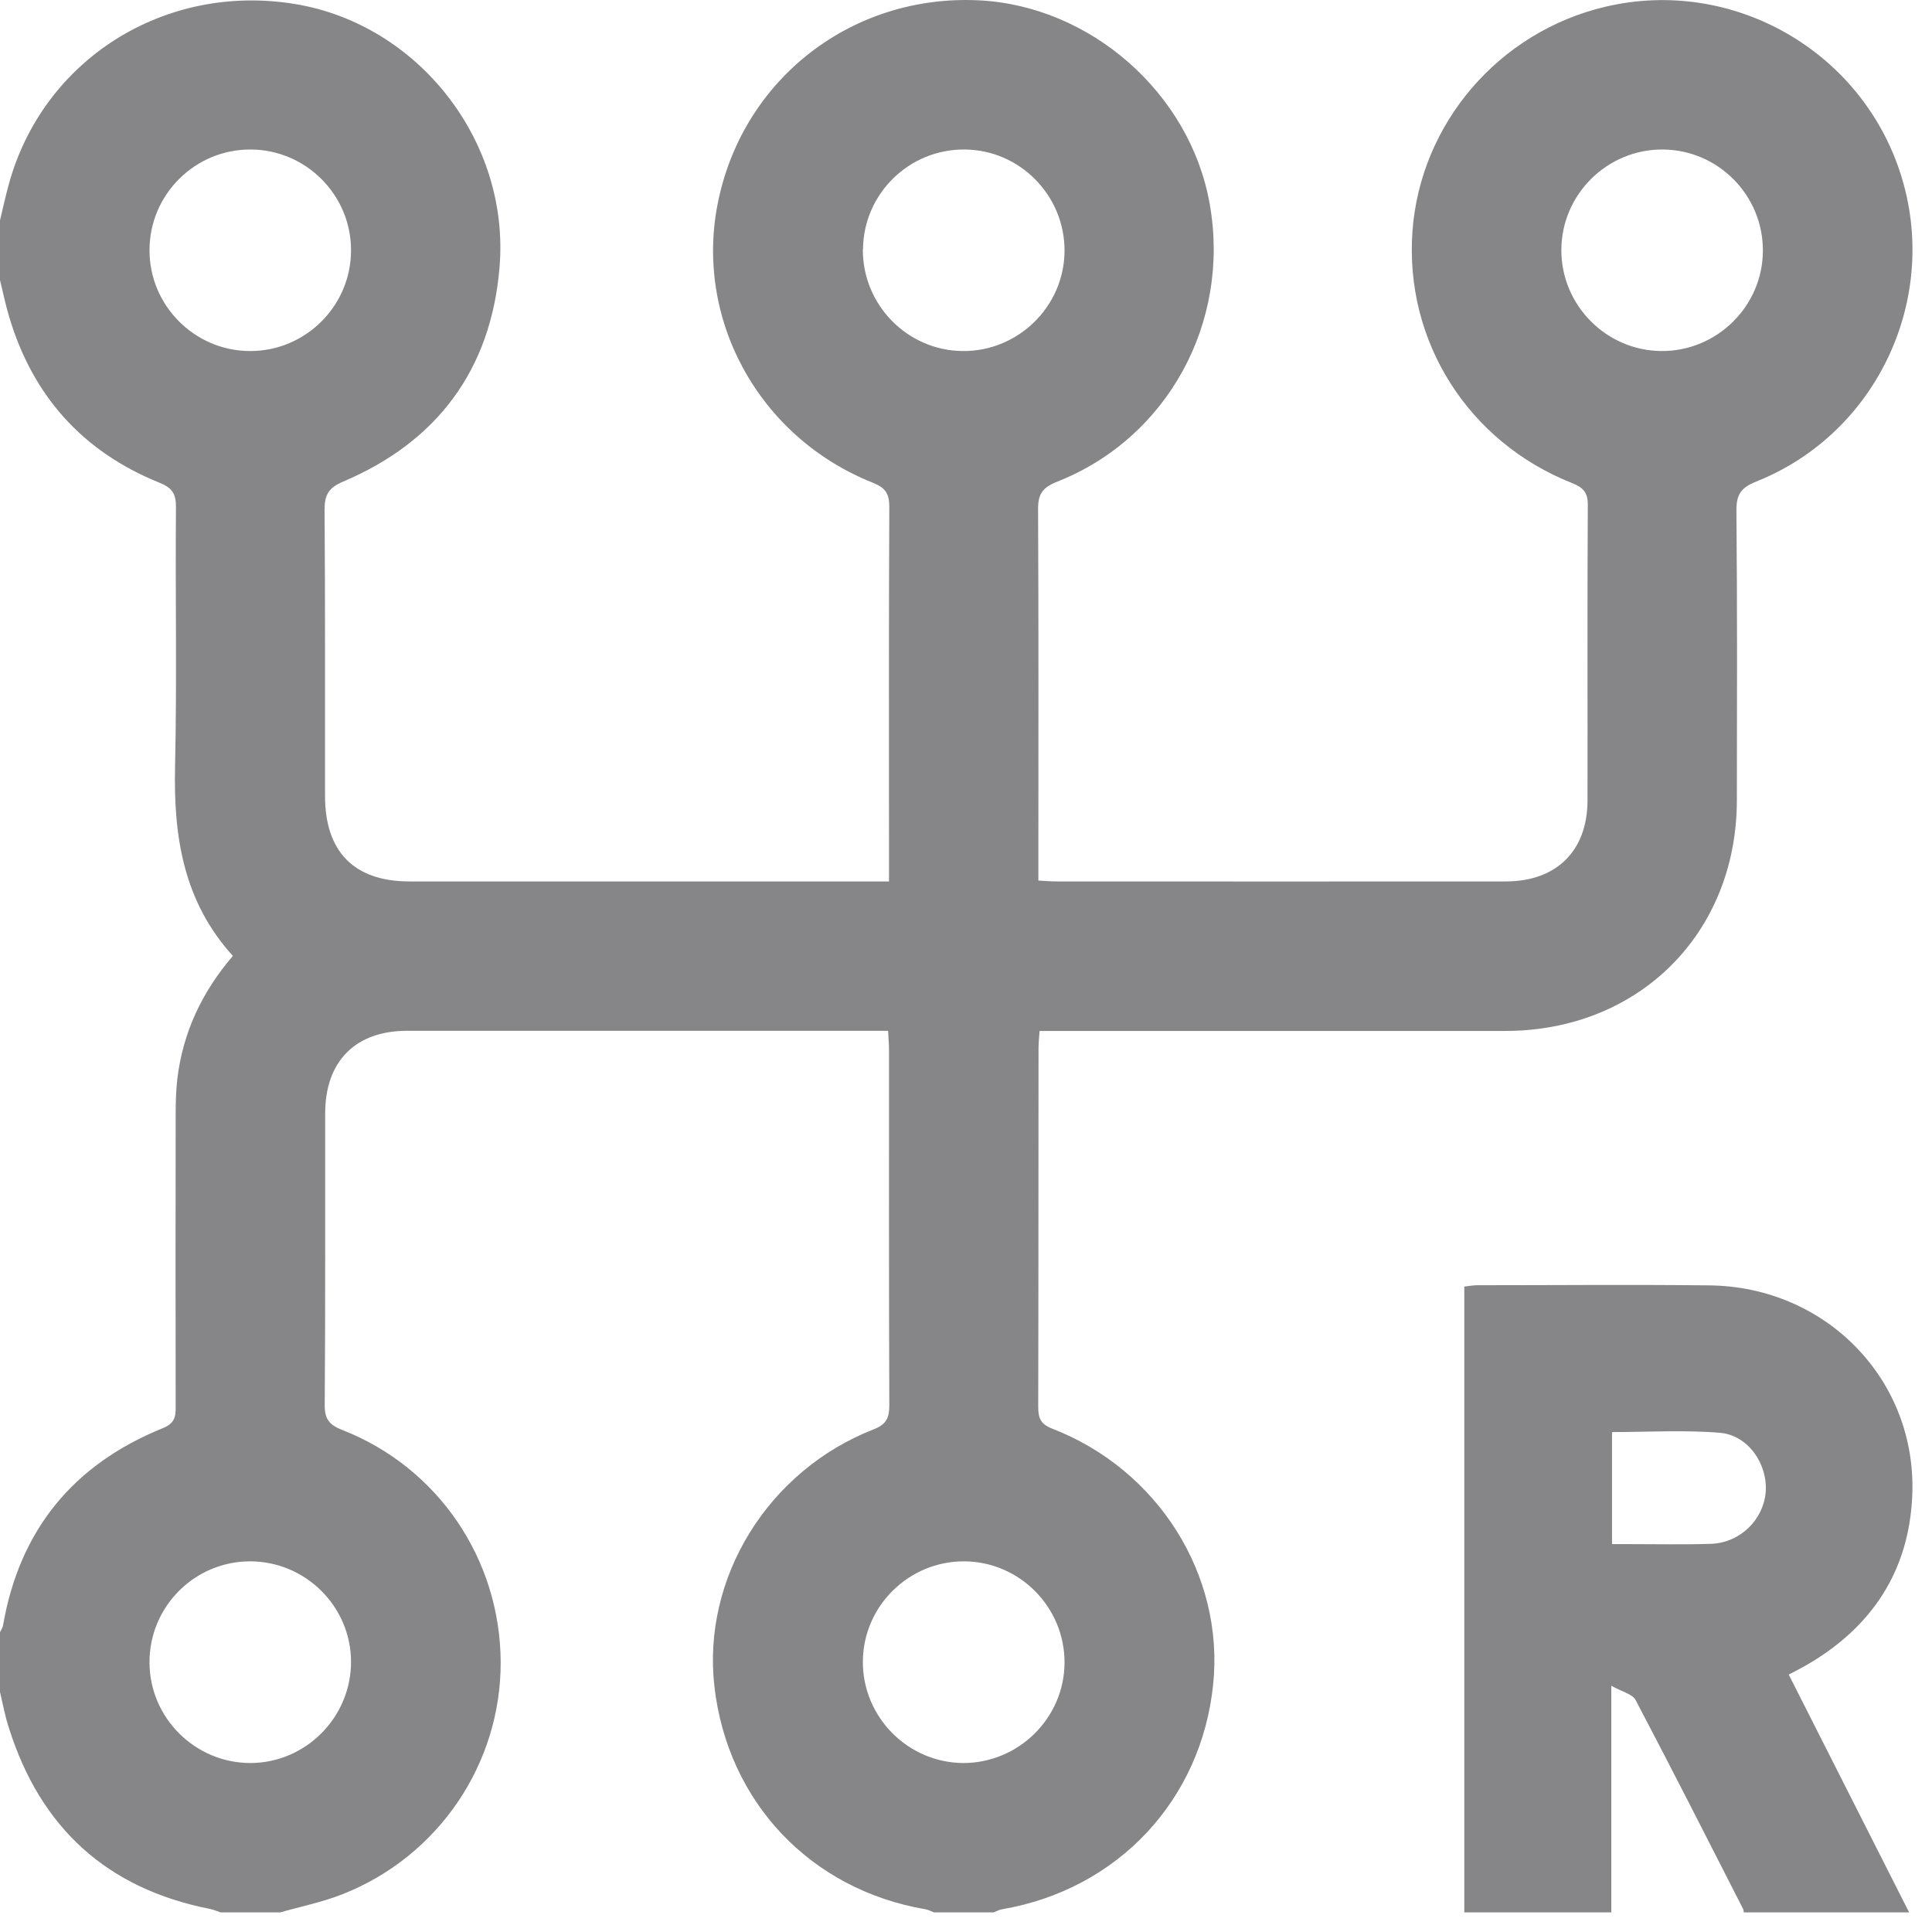 <?xml version="1.0" encoding="UTF-8"?> <svg xmlns="http://www.w3.org/2000/svg" width="13" height="13" viewBox="0 0 13 13" fill="none"><path d="M0 1.483C0.019 1.402 0.037 1.321 0.059 1.241C0.289 0.399 1.109 -0.117 1.985 0.027C2.813 0.163 3.434 0.949 3.361 1.802C3.303 2.487 2.943 2.972 2.308 3.241C2.207 3.284 2.184 3.333 2.184 3.432C2.189 4.073 2.186 4.714 2.187 5.355C2.187 5.732 2.383 5.931 2.756 5.931C3.787 5.931 4.817 5.931 5.847 5.931H5.982C5.982 5.883 5.982 5.846 5.982 5.81C5.982 5.01 5.98 4.21 5.984 3.41C5.984 3.32 5.957 3.282 5.873 3.248C5.1 2.941 4.664 2.135 4.835 1.342C5.011 0.521 5.739 -0.037 6.582 0.002C7.337 0.037 8.009 0.627 8.14 1.373C8.281 2.17 7.856 2.948 7.114 3.241C7.015 3.28 6.984 3.324 6.985 3.428C6.989 4.216 6.987 5.003 6.987 5.791V5.925C7.035 5.928 7.075 5.931 7.115 5.931C8.12 5.931 9.125 5.932 10.131 5.931C10.473 5.931 10.681 5.726 10.682 5.387C10.683 4.725 10.68 4.063 10.684 3.401C10.685 3.313 10.654 3.281 10.577 3.25C9.878 2.973 9.451 2.296 9.504 1.557C9.557 0.83 10.086 0.213 10.804 0.045C11.656 -0.155 12.525 0.339 12.79 1.174C13.055 2.008 12.63 2.916 11.818 3.24C11.715 3.281 11.683 3.327 11.684 3.437C11.69 4.086 11.688 4.735 11.687 5.385C11.686 6.28 11.028 6.936 10.13 6.937C9.133 6.937 8.136 6.937 7.139 6.937H6.995C6.992 6.981 6.988 7.017 6.988 7.053C6.987 7.857 6.988 8.662 6.986 9.466C6.986 9.542 7.001 9.582 7.08 9.613C7.795 9.89 8.239 10.601 8.163 11.335C8.083 12.114 7.52 12.714 6.743 12.847C6.723 12.85 6.705 12.861 6.686 12.868H6.284C6.265 12.861 6.246 12.85 6.227 12.847C5.454 12.715 4.896 12.126 4.807 11.347C4.724 10.617 5.167 9.896 5.878 9.618C5.968 9.583 5.984 9.537 5.984 9.453C5.981 8.657 5.982 7.862 5.982 7.065C5.982 7.025 5.978 6.985 5.976 6.936H5.855C4.817 6.936 3.778 6.936 2.739 6.936C2.391 6.936 2.188 7.142 2.188 7.492C2.187 8.146 2.19 8.799 2.185 9.453C2.184 9.55 2.217 9.588 2.303 9.622C2.948 9.874 3.366 10.492 3.369 11.184C3.371 11.869 2.95 12.492 2.304 12.746C2.17 12.799 2.026 12.828 1.886 12.868H1.484C1.461 12.86 1.438 12.85 1.414 12.845C0.72 12.709 0.272 12.299 0.06 11.627C0.034 11.548 0.019 11.466 0 11.385C0 11.251 0 11.117 0 10.983C0.007 10.968 0.017 10.954 0.02 10.939C0.131 10.295 0.493 9.854 1.095 9.61C1.17 9.579 1.183 9.54 1.182 9.471C1.181 8.814 1.181 8.156 1.182 7.499C1.182 7.42 1.184 7.34 1.193 7.261C1.23 6.949 1.358 6.676 1.567 6.432C1.233 6.065 1.167 5.626 1.178 5.156C1.191 4.574 1.179 3.991 1.184 3.41C1.184 3.32 1.157 3.282 1.073 3.248C0.555 3.039 0.218 2.662 0.06 2.126C0.036 2.046 0.02 1.965 0 1.885C0 1.751 0 1.617 0 1.483ZM1.685 1.006C1.312 1.005 1.006 1.309 1.006 1.683C1.005 2.056 1.31 2.362 1.683 2.362C2.056 2.363 2.362 2.058 2.362 1.685C2.363 1.312 2.059 1.007 1.686 1.006H1.685ZM5.806 1.677C5.803 2.05 6.105 2.359 6.477 2.362C6.85 2.366 7.16 2.063 7.163 1.691C7.166 1.317 6.864 1.009 6.492 1.006C6.118 1.002 5.81 1.304 5.807 1.677H5.806ZM11.188 1.006C10.815 1.004 10.508 1.307 10.506 1.68C10.504 2.053 10.808 2.36 11.18 2.362C11.553 2.364 11.861 2.06 11.862 1.688C11.864 1.314 11.561 1.008 11.188 1.006L11.188 1.006ZM2.362 11.181C2.361 10.808 2.054 10.505 1.681 10.506C1.307 10.507 1.004 10.813 1.006 11.187C1.007 11.56 1.314 11.864 1.687 11.863C2.059 11.861 2.363 11.554 2.362 11.181H2.362ZM5.806 11.18C5.804 11.553 6.108 11.86 6.48 11.863C6.853 11.864 7.161 11.561 7.163 11.189C7.165 10.815 6.861 10.508 6.489 10.506C6.115 10.504 5.808 10.807 5.806 11.18H5.806Z" fill="#868688"></path><path d="M9.853 12.868V8.657C9.887 8.653 9.914 8.648 9.942 8.648C10.461 8.648 10.98 8.643 11.499 8.649C12.288 8.656 12.902 9.287 12.867 10.066C12.845 10.569 12.598 10.947 12.159 11.202C12.121 11.224 12.081 11.244 12.036 11.268C12.308 11.805 12.577 12.337 12.846 12.868H11.733C11.732 12.861 11.733 12.851 11.729 12.845C11.489 12.375 11.251 11.905 11.005 11.438C10.983 11.398 10.912 11.383 10.842 11.343V12.868H9.853H9.853ZM10.847 10.39C10.894 10.39 10.926 10.39 10.959 10.39C11.144 10.39 11.329 10.394 11.514 10.388C11.709 10.381 11.866 10.226 11.881 10.039C11.895 9.851 11.763 9.657 11.573 9.641C11.333 9.621 11.091 9.636 10.847 9.636V10.39Z" fill="#868688"></path></svg> 